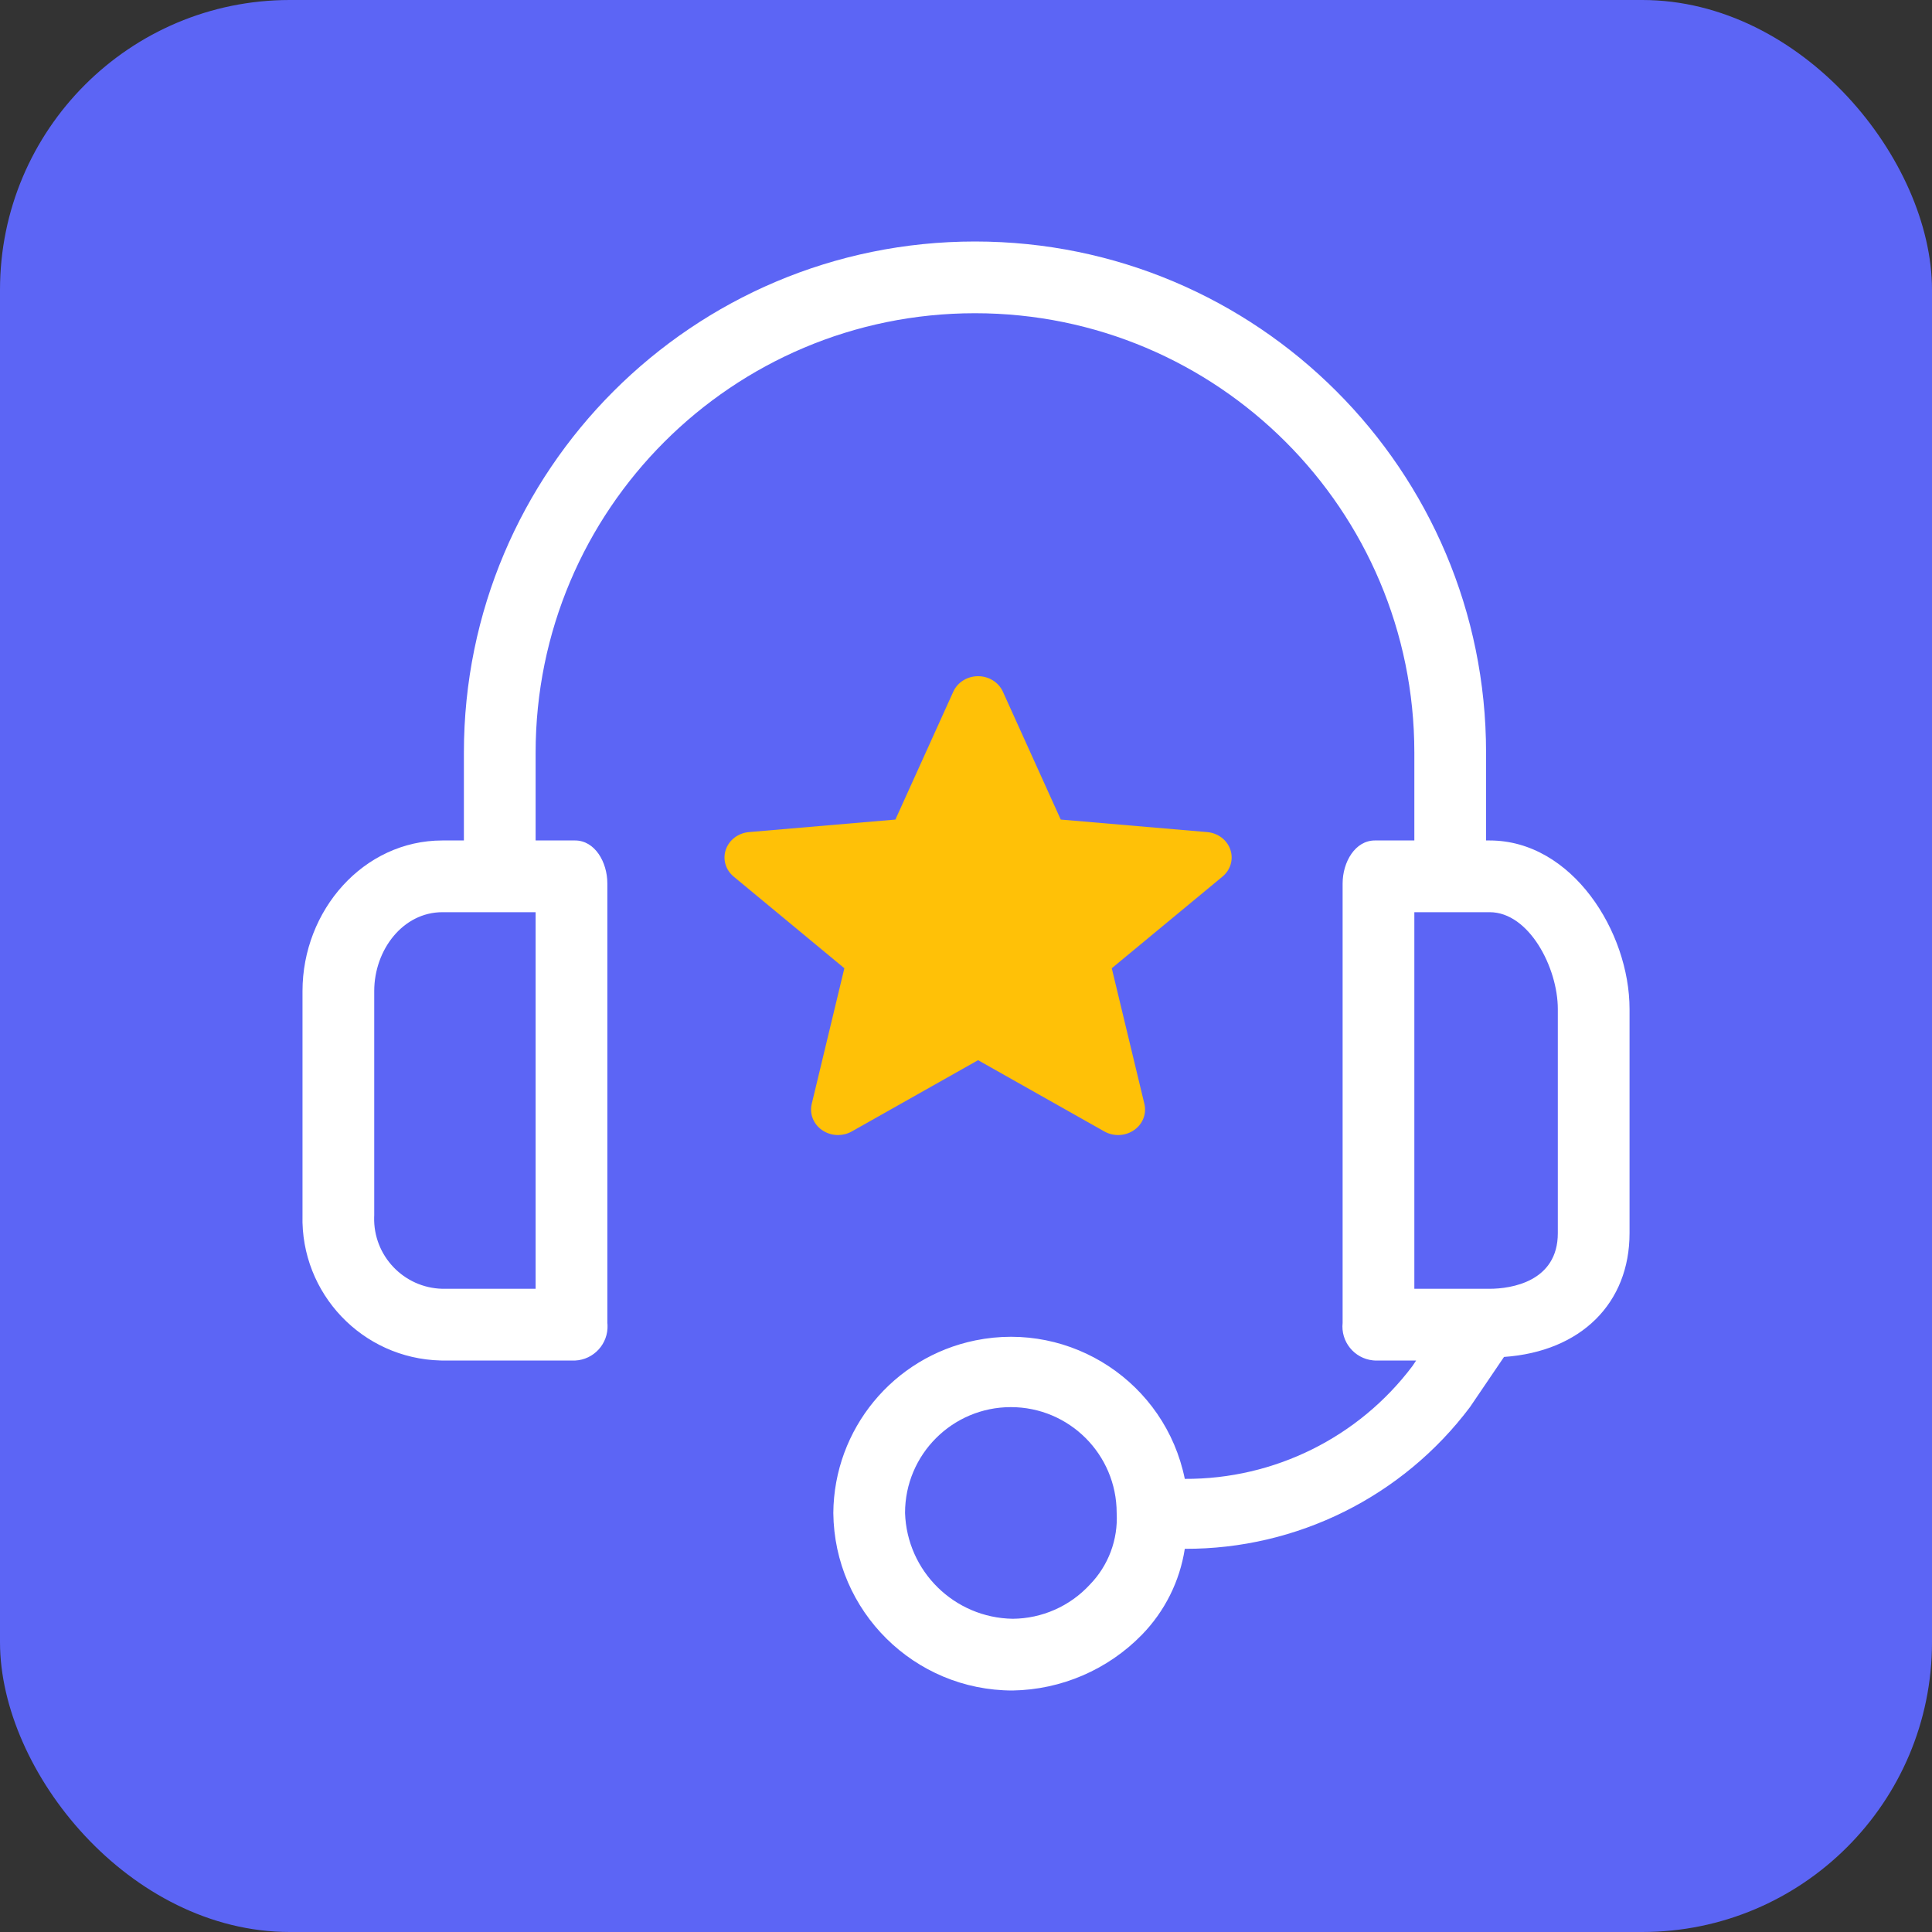 <svg xmlns="http://www.w3.org/2000/svg" width="80" height="80" viewBox="0 0 80 80" fill="none"><rect x="0" y="0" width="80" height="80" fill="#333333" stroke="none"/><rect width="80" height="80" rx="12" fill="#5C65F5"></rect><path d="M50.945 35.18C50.808 34.778 50.431 34.493 49.984 34.455L43.923 33.936L41.526 28.639C41.35 28.251 40.947 28 40.5 28C40.053 28 39.65 28.251 39.474 28.64L37.077 33.936L31.015 34.455C30.569 34.494 30.193 34.778 30.055 35.18C29.917 35.581 30.044 36.022 30.381 36.299L34.963 40.093L33.612 45.711C33.513 46.124 33.683 46.551 34.046 46.799C34.241 46.932 34.469 47 34.7 47C34.898 47 35.095 46.95 35.272 46.85L40.5 43.9L45.727 46.85C46.109 47.067 46.591 47.047 46.953 46.799C47.316 46.551 47.486 46.123 47.387 45.711L46.036 40.093L50.618 36.3C50.955 36.022 51.084 35.582 50.945 35.18Z" fill="#FFC107"></path><path d="M61.684 34.802H61.535V31.163C61.535 19.475 52.06 10 40.372 10C28.684 10 19.209 19.475 19.209 31.163V34.802H18.318C15.05 34.802 12.526 37.698 12.526 41.04V50.322C12.443 53.561 15.002 56.253 18.241 56.335C18.267 56.336 18.292 56.336 18.318 56.337H23.813C24.591 56.3 25.192 55.639 25.156 54.861C25.154 54.833 25.152 54.805 25.149 54.777V36.584C25.149 35.693 24.63 34.802 23.813 34.802H22.179V31.163C22.179 21.116 30.324 12.97 40.372 12.97C50.42 12.97 58.565 21.116 58.565 31.163V34.802H56.931C56.115 34.802 55.595 35.693 55.595 36.584V54.777C55.512 55.552 56.073 56.247 56.848 56.33C56.876 56.333 56.904 56.335 56.931 56.336H58.639L58.491 56.559C56.263 59.52 52.766 61.255 49.06 61.237C48.249 57.259 44.366 54.692 40.388 55.503C36.986 56.197 34.533 59.176 34.506 62.648C34.546 66.72 37.859 70 41.931 70C43.947 69.967 45.869 69.14 47.278 67.698C48.229 66.724 48.852 65.478 49.06 64.133C53.701 64.151 58.078 61.976 60.867 58.267L62.278 56.188C65.471 55.965 67.476 53.96 67.476 51.064V41.782C67.476 38.589 65.1 34.802 61.684 34.802ZM22.179 53.366H18.318C16.719 53.327 15.454 52 15.493 50.401C15.494 50.374 15.495 50.348 15.496 50.322V41.039C15.496 39.332 16.684 37.772 18.318 37.772H22.179V53.366ZM45.125 65.619C44.302 66.511 43.145 67.022 41.932 67.03C39.516 66.991 37.555 65.063 37.476 62.648C37.475 60.229 39.436 58.267 41.855 58.266C44.275 58.264 46.237 60.225 46.239 62.645C46.239 62.646 46.239 62.647 46.239 62.648C46.3 63.751 45.896 64.829 45.125 65.619ZM64.506 51.064C64.506 53.069 62.575 53.366 61.684 53.366H58.565V37.772H61.684C63.318 37.772 64.506 40.074 64.506 41.782V51.064Z" fill="white"></path></svg>
